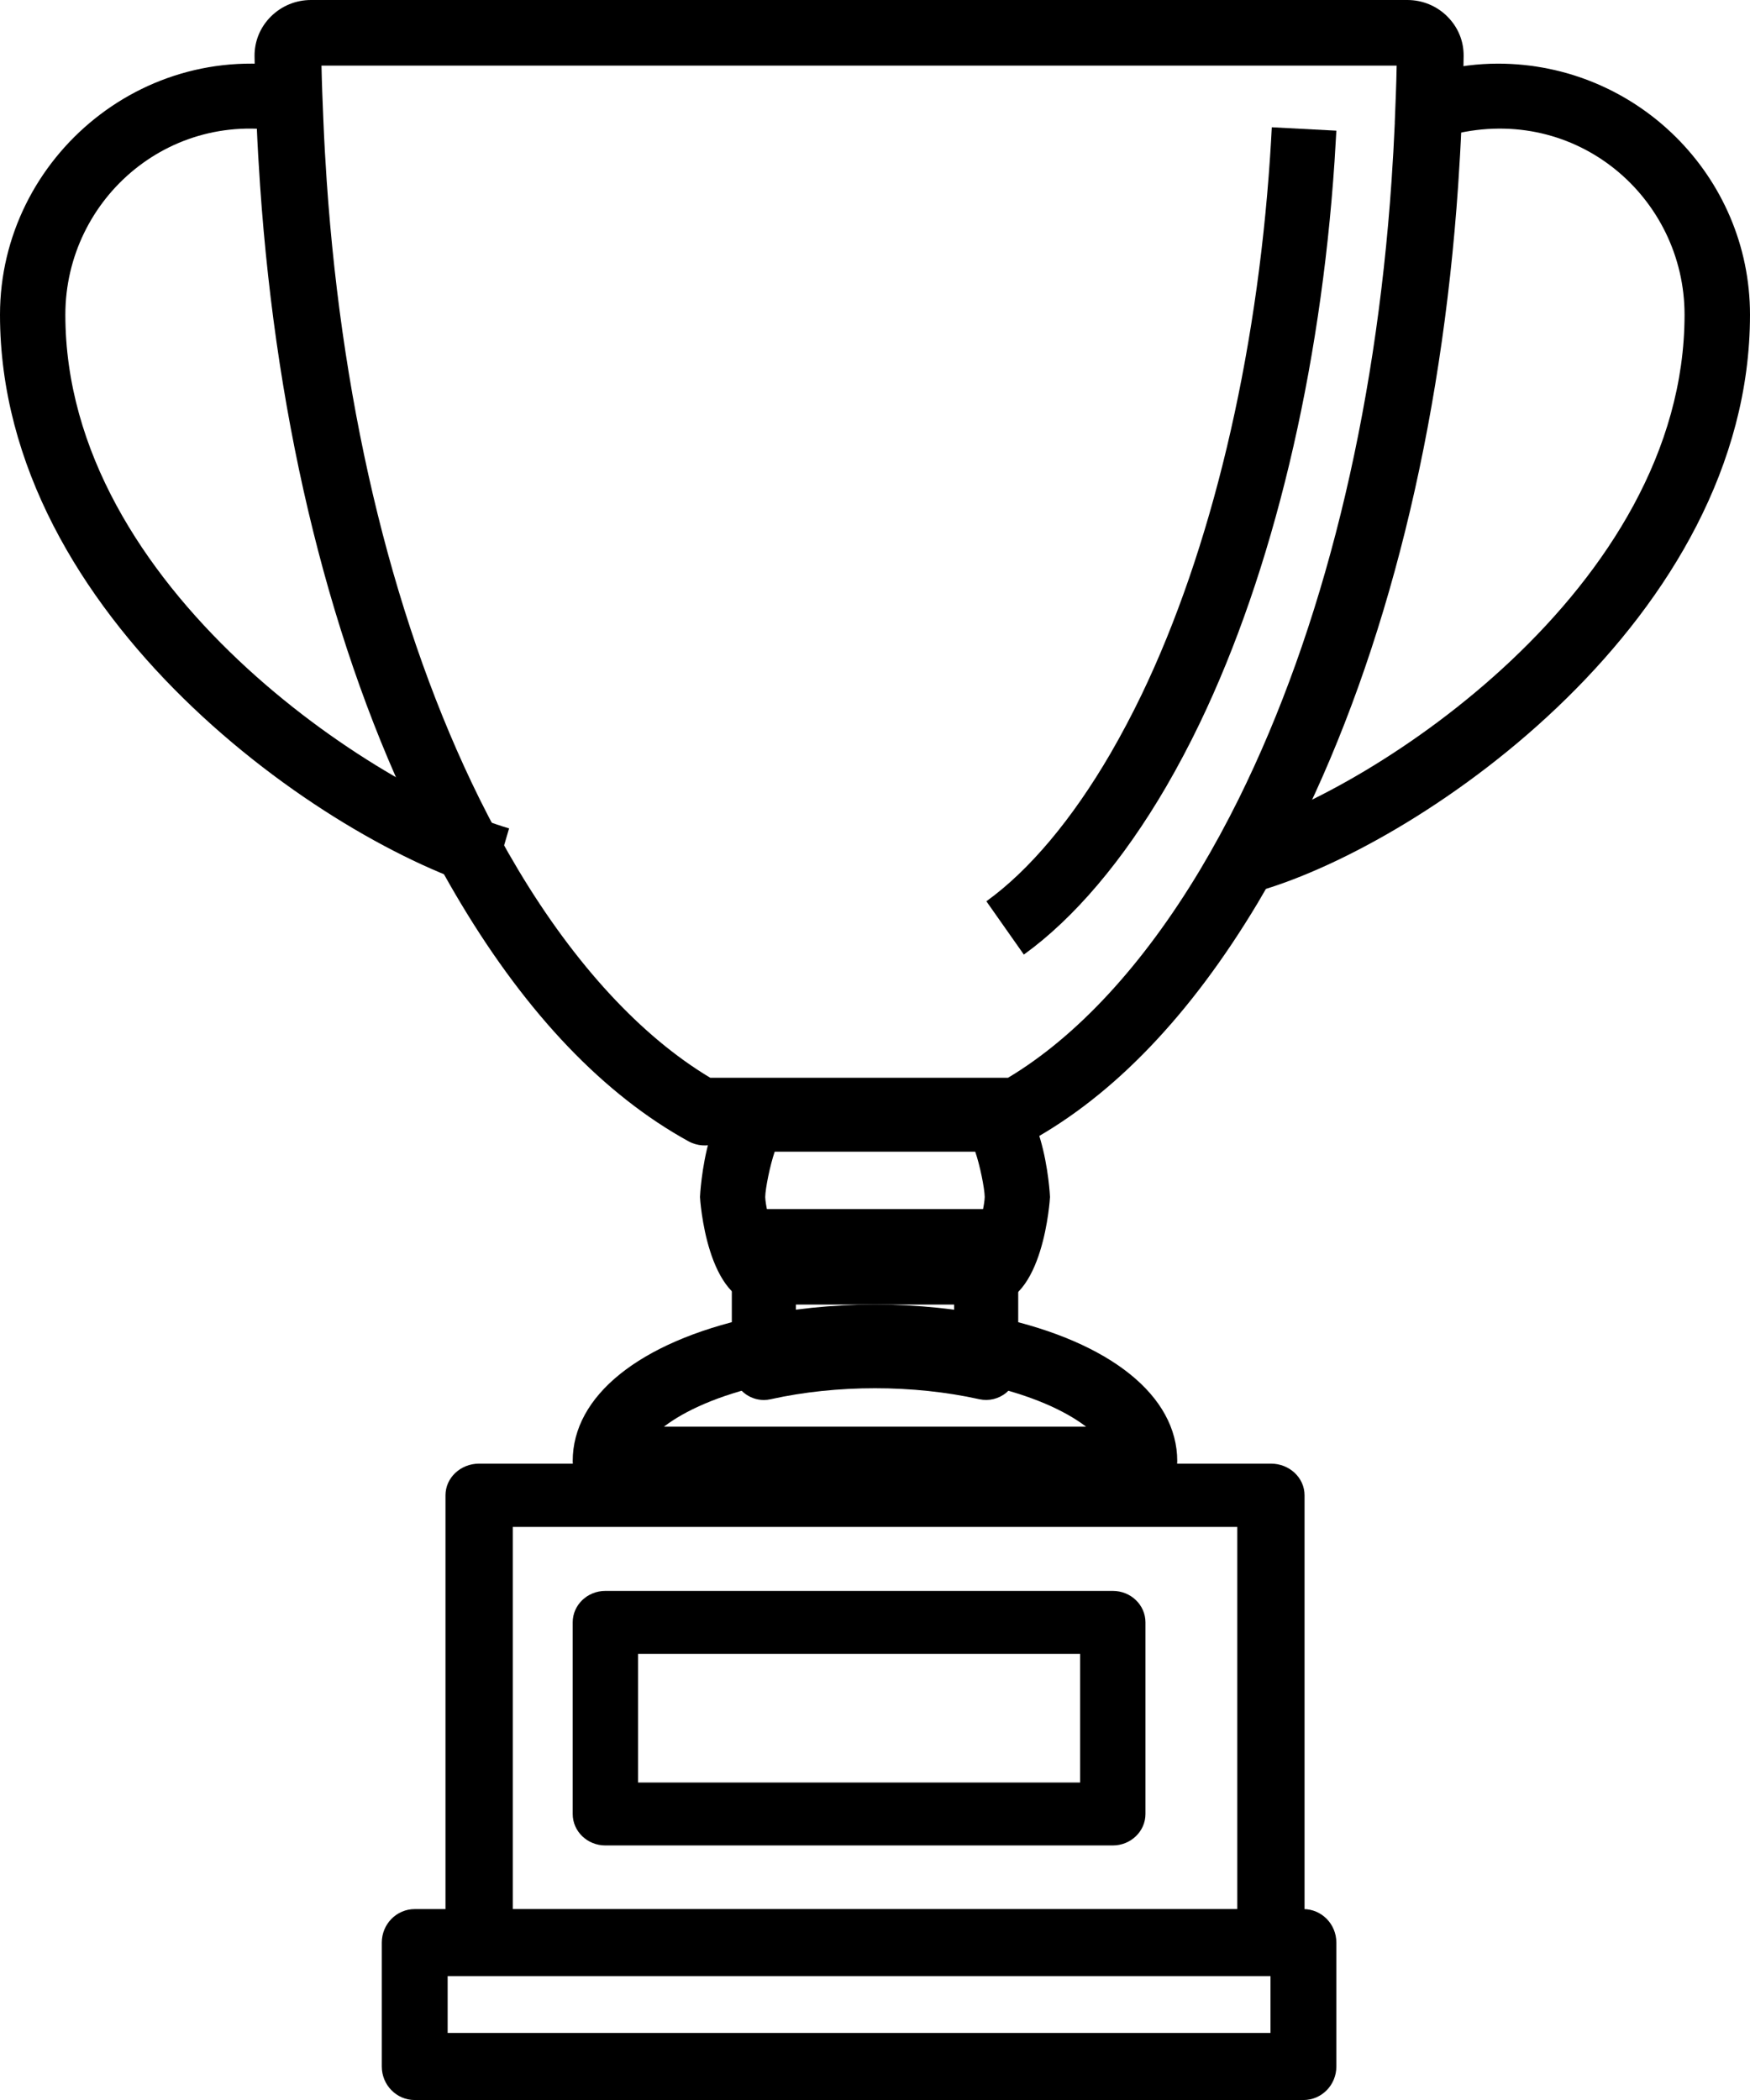 <svg height="66" viewBox="0 0 55 66" width="55" xmlns="http://www.w3.org/2000/svg"><g fill-rule="evenodd"><path d="m47.076 2c-.62 0-1.258.08-1.895.236l.49 1.986c3.885-.95 7.272 1.994 7.272 5.669 0 8.607-9.841 14.95-13.943 16.144l.576 1.965c5.211-1.517 15.423-8.604 15.424-18.109 0-4.352-3.555-7.891-7.924-7.891z"/><path d="m2.054 9.891c0-3.675 3.387-6.623 7.273-5.668l.492-1.987c-5.142-1.259-9.819 2.687-9.819 7.655 0 9.506 10.214 16.592 15.424 18.109l.576-1.965c-4.104-1.195-13.946-7.537-13.946-16.144z"/><g fill-rule="nonzero"><path d="m30.993 38h-6.986c-.556 0-1.007.463-1.007 1.035v3.929c0 .312.138.609.375.806.18.15.404.23.632.23.071 0 .142-.008.213-.024 2.075-.461 4.487-.461 6.561 0 .298.064.608-.01.845-.206.237-.197.375-.492.375-.806v-3.929c0-.573-.45-1.035-1.007-1.035zm-1.007 3.73c-1.613-.229-3.358-.23-4.971.001v-1.661-.001h4.971z"/><path d="m40.965 60h-27.931c-.571 0-1.035.471-1.035 1.054v3.893c0 .583.464 1.054 1.035 1.054h27.931c.572 0 1.035-.471 1.035-1.054v-3.893c0-.583-.463-1.054-1.035-1.054zm-1.035 3.893h-25.861v-1.785h25.861z"/><path d="m39.943 46h-24.885c-.584 0-1.057.445-1.057.994v14.011c0 .55.474.994 1.057.994h24.885c.584 0 1.057-.446 1.057-.994v-14.011c0-.55-.473-.994-1.057-.994zm-1.057 14.011h-22.77v-12.022h22.77z"/><path d="m34.973 50h-15.947c-.567 0-1.027.442-1.027.989v6.022c0 .547.46.989 1.027.989h15.947c.567 0 1.027-.443 1.027-.989v-6.022c0-.547-.459-.989-1.027-.989zm-1.027 6.022h-13.893v-4.044h13.893z"/><path d="m45.489.519c-.336-.334-.783-.519-1.259-.519h-34.456c-.474 0-.921.184-1.257.516-.336.333-.519.773-.517 1.241.007.702.036 1.393.068 2.18.026.635.063 1.264.106 1.89.523 7.636 2.254 14.613 5.007 20.178.405.819.842 1.621 1.299 2.382 2.102 3.509 4.51 6.025 7.158 7.482.278.153.608.172.898.059.243.008.518.008.827.008h8.121c.119.043.243.065.368.065.176 0 .352-.043.513-.131 2.648-1.456 5.056-3.974 7.158-7.482.453-.76.89-1.561 1.297-2.381 2.755-5.568 4.486-12.546 5.008-20.179.042-.626.079-1.253.105-1.893.03-.721.06-1.442.067-2.172.006-.468-.175-.909-.511-1.243zm-1.652 3.333c-.027.618-.061 1.228-.103 1.836-.504 7.371-2.164 14.084-4.801 19.415-.382.771-.792 1.525-1.218 2.237-1.79 2.987-3.869 5.237-6.033 6.532h-8.319c.002.001-.705 0-1.042 0-2.165-1.296-4.244-3.545-6.033-6.533-.428-.715-.838-1.466-1.219-2.236-2.636-5.328-4.296-12.042-4.801-19.415-.041-.607-.077-1.219-.106-1.929-.023-.564-.047-1.128-.058-1.697h33.791c-.01.601-.036 1.195-.06 1.79z"/></g><path d="m39.971 4c-.016.323-.035.627-.055.928-.424 6.366-1.856 12.367-4.033 16.896-.305.633-.636 1.26-.984 1.86-1.203 2.067-2.552 3.672-3.899 4.642l1.178 1.675c1.578-1.136 3.123-2.96 4.472-5.274.376-.648.733-1.322 1.06-2.004 2.288-4.762 3.791-11.033 4.233-17.659.02-.313.039-.625.057-.957z"/><g fill-rule="nonzero"><path d="m31.056 34h-7.159c-1.726 0-1.897 3.584-1.897 3.62 0 .034.201 3.38 1.943 3.38h7.16c1.696 0 1.897-3.346 1.897-3.38 0-.036-.171-3.62-1.944-3.62zm-.374 4.803h-6.364c-.133-.36-.264-.959-.268-1.182.003-.267.152-1.001.298-1.425h6.302c.148.424.295 1.158.298 1.422-.003.225-.134.825-.268 1.184z"/><path d="m31.396 41.409c-2.474-.544-5.318-.546-7.793 0-3.509.775-5.604 2.462-5.604 4.511 0 .598.474 1.081 1.059 1.081h16.882c.585 0 1.059-.483 1.059-1.081 0-2.05-2.095-3.736-5.604-4.511zm-10.53 3.43c.655-.503 1.728-.995 3.185-1.317 2.183-.481 4.719-.481 6.898 0 1.457.322 2.531.815 3.186 1.317z"/></g></g></svg>